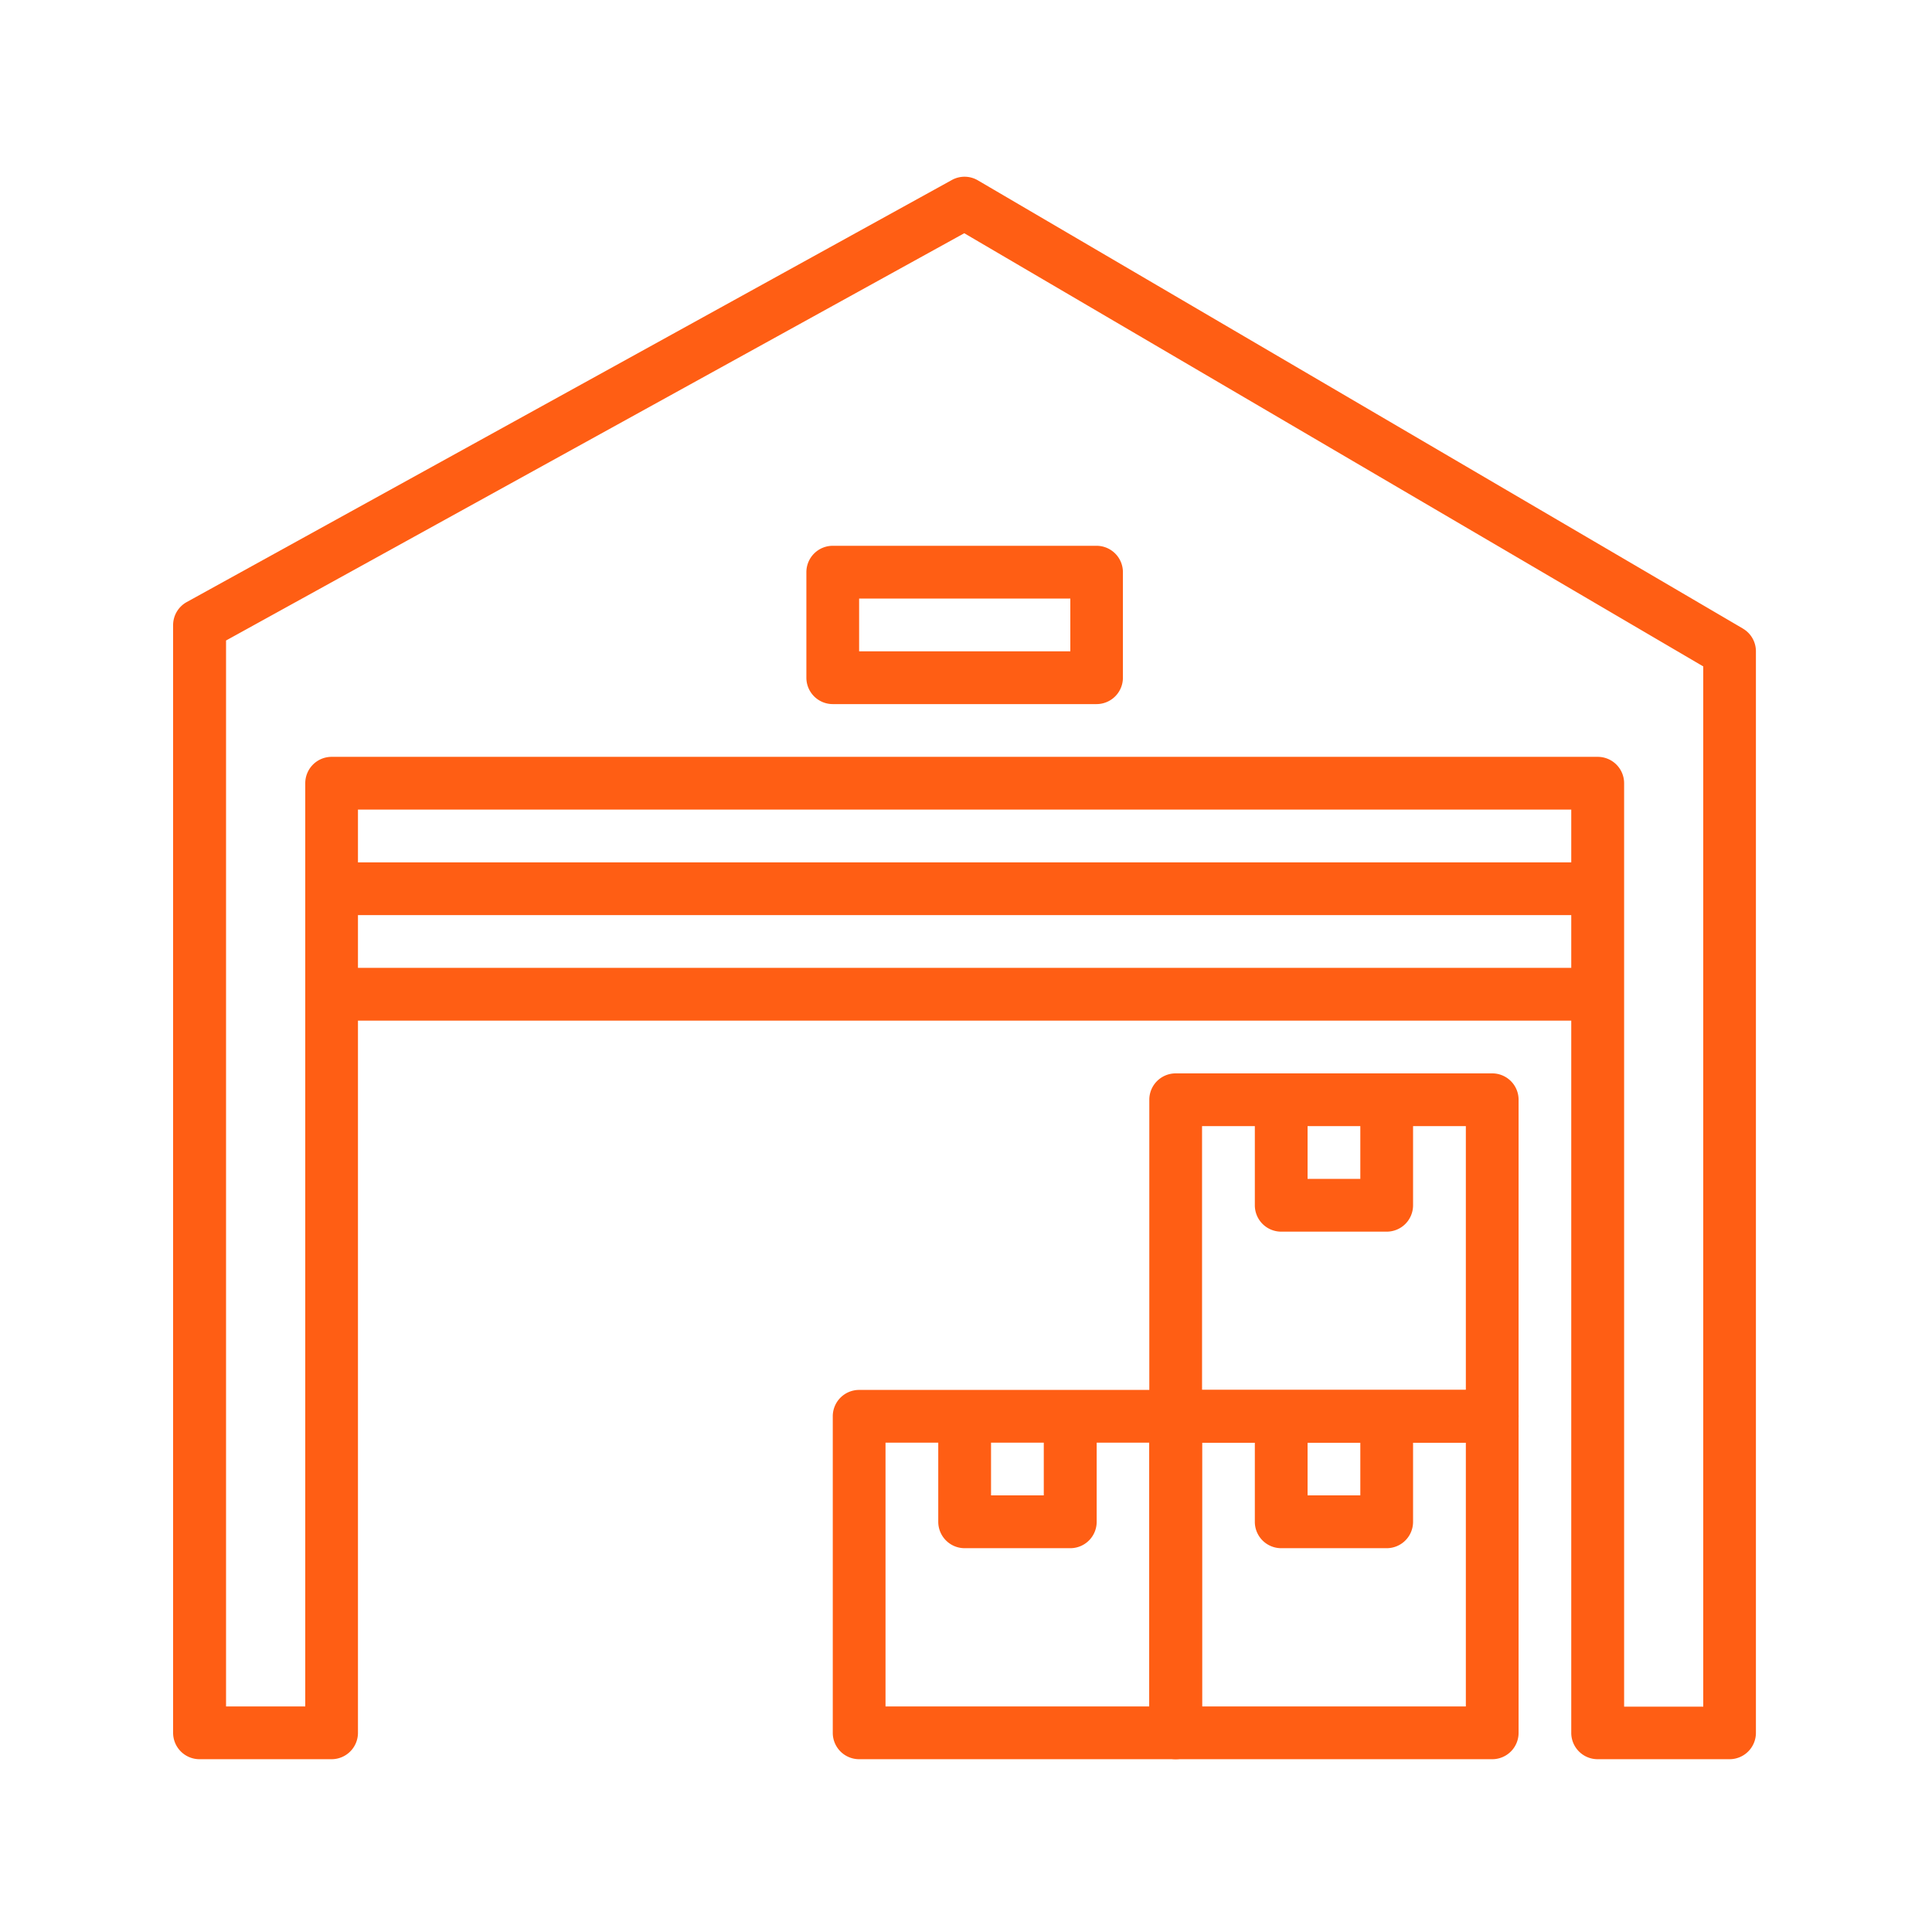 <svg xmlns="http://www.w3.org/2000/svg" id="Camada_1" data-name="Camada 1" viewBox="0 0 500 500"><defs><style>.cls-1{fill:#ff5e14;}</style></defs><path class="cls-1" d="M451.08,162.68l-198-116a6.8,6.8,0,0,0-6.75-.09l-198,109.22a6.82,6.82,0,0,0-3.53,6V448.45a6.83,6.83,0,0,0,6.83,6.83H85.81a6.83,6.83,0,0,0,6.83-6.83V209.52h314V448.46a6.82,6.82,0,0,0,6.83,6.82h34.13a6.82,6.82,0,0,0,6.83-6.82V168.56a6.8,6.8,0,0,0-3.37-5.88Zm-10.28,279H420.32V202.7a6.83,6.83,0,0,0-6.83-6.83H85.81A6.83,6.83,0,0,0,79,202.7V441.63H58.5V165.76L249.55,60.36,440.8,172.47Zm0,0"></path><path class="cls-1" d="M386.18,359.71H304.26a6.82,6.82,0,0,0-6.82,6.83v81.91a6.82,6.82,0,0,0,6.82,6.83h81.92a6.82,6.82,0,0,0,6.83-6.83V366.54a6.82,6.82,0,0,0-6.83-6.83Zm-6.82,81.92H311.09V373.36h68.27Zm0,0"></path><path class="cls-1" d="M352.05,366.54V387H338.4V366.54H324.75v27.3a6.82,6.82,0,0,0,6.82,6.83h27.31a6.82,6.82,0,0,0,6.82-6.83v-27.3Zm0,0"></path><path class="cls-1" d="M304.26,359.71H222.34a6.82,6.82,0,0,0-6.82,6.83v81.91a6.82,6.82,0,0,0,6.82,6.83h81.92a6.82,6.82,0,0,0,6.83-6.83V366.54a6.82,6.82,0,0,0-6.83-6.83Zm-6.82,81.92H229.17V373.36h68.27Zm0,0"></path><path class="cls-1" d="M270.13,366.54V387H256.48V366.54H242.82v27.3a6.83,6.83,0,0,0,6.83,6.83H277a6.82,6.82,0,0,0,6.82-6.83v-27.3Zm0,0"></path><path class="cls-1" d="M386.18,277.79H304.26a6.82,6.82,0,0,0-6.82,6.82v81.93a6.82,6.82,0,0,0,6.82,6.82h81.92a6.82,6.82,0,0,0,6.83-6.82V284.61a6.82,6.82,0,0,0-6.83-6.82Zm-6.82,81.92H311.09V291.44h68.27Zm0,0"></path><path class="cls-1" d="M352.05,284.61v20.48H338.4V284.61H324.75v27.31a6.82,6.82,0,0,0,6.82,6.83h27.31a6.82,6.82,0,0,0,6.82-6.83V284.61Zm0,0"></path><rect class="cls-1" x="85.81" y="250.48" width="327.68" height="13.66"></rect><rect class="cls-1" x="85.81" y="223.18" width="327.68" height="13.65"></rect><path class="cls-1" d="M283.78,141.25H215.52a6.83,6.83,0,0,0-6.83,6.83v27.31a6.83,6.83,0,0,0,6.83,6.83h68.26a6.83,6.83,0,0,0,6.83-6.83V148.08a6.83,6.83,0,0,0-6.83-6.83ZM277,168.56H222.34V154.91H277Zm0,0"></path></svg>
